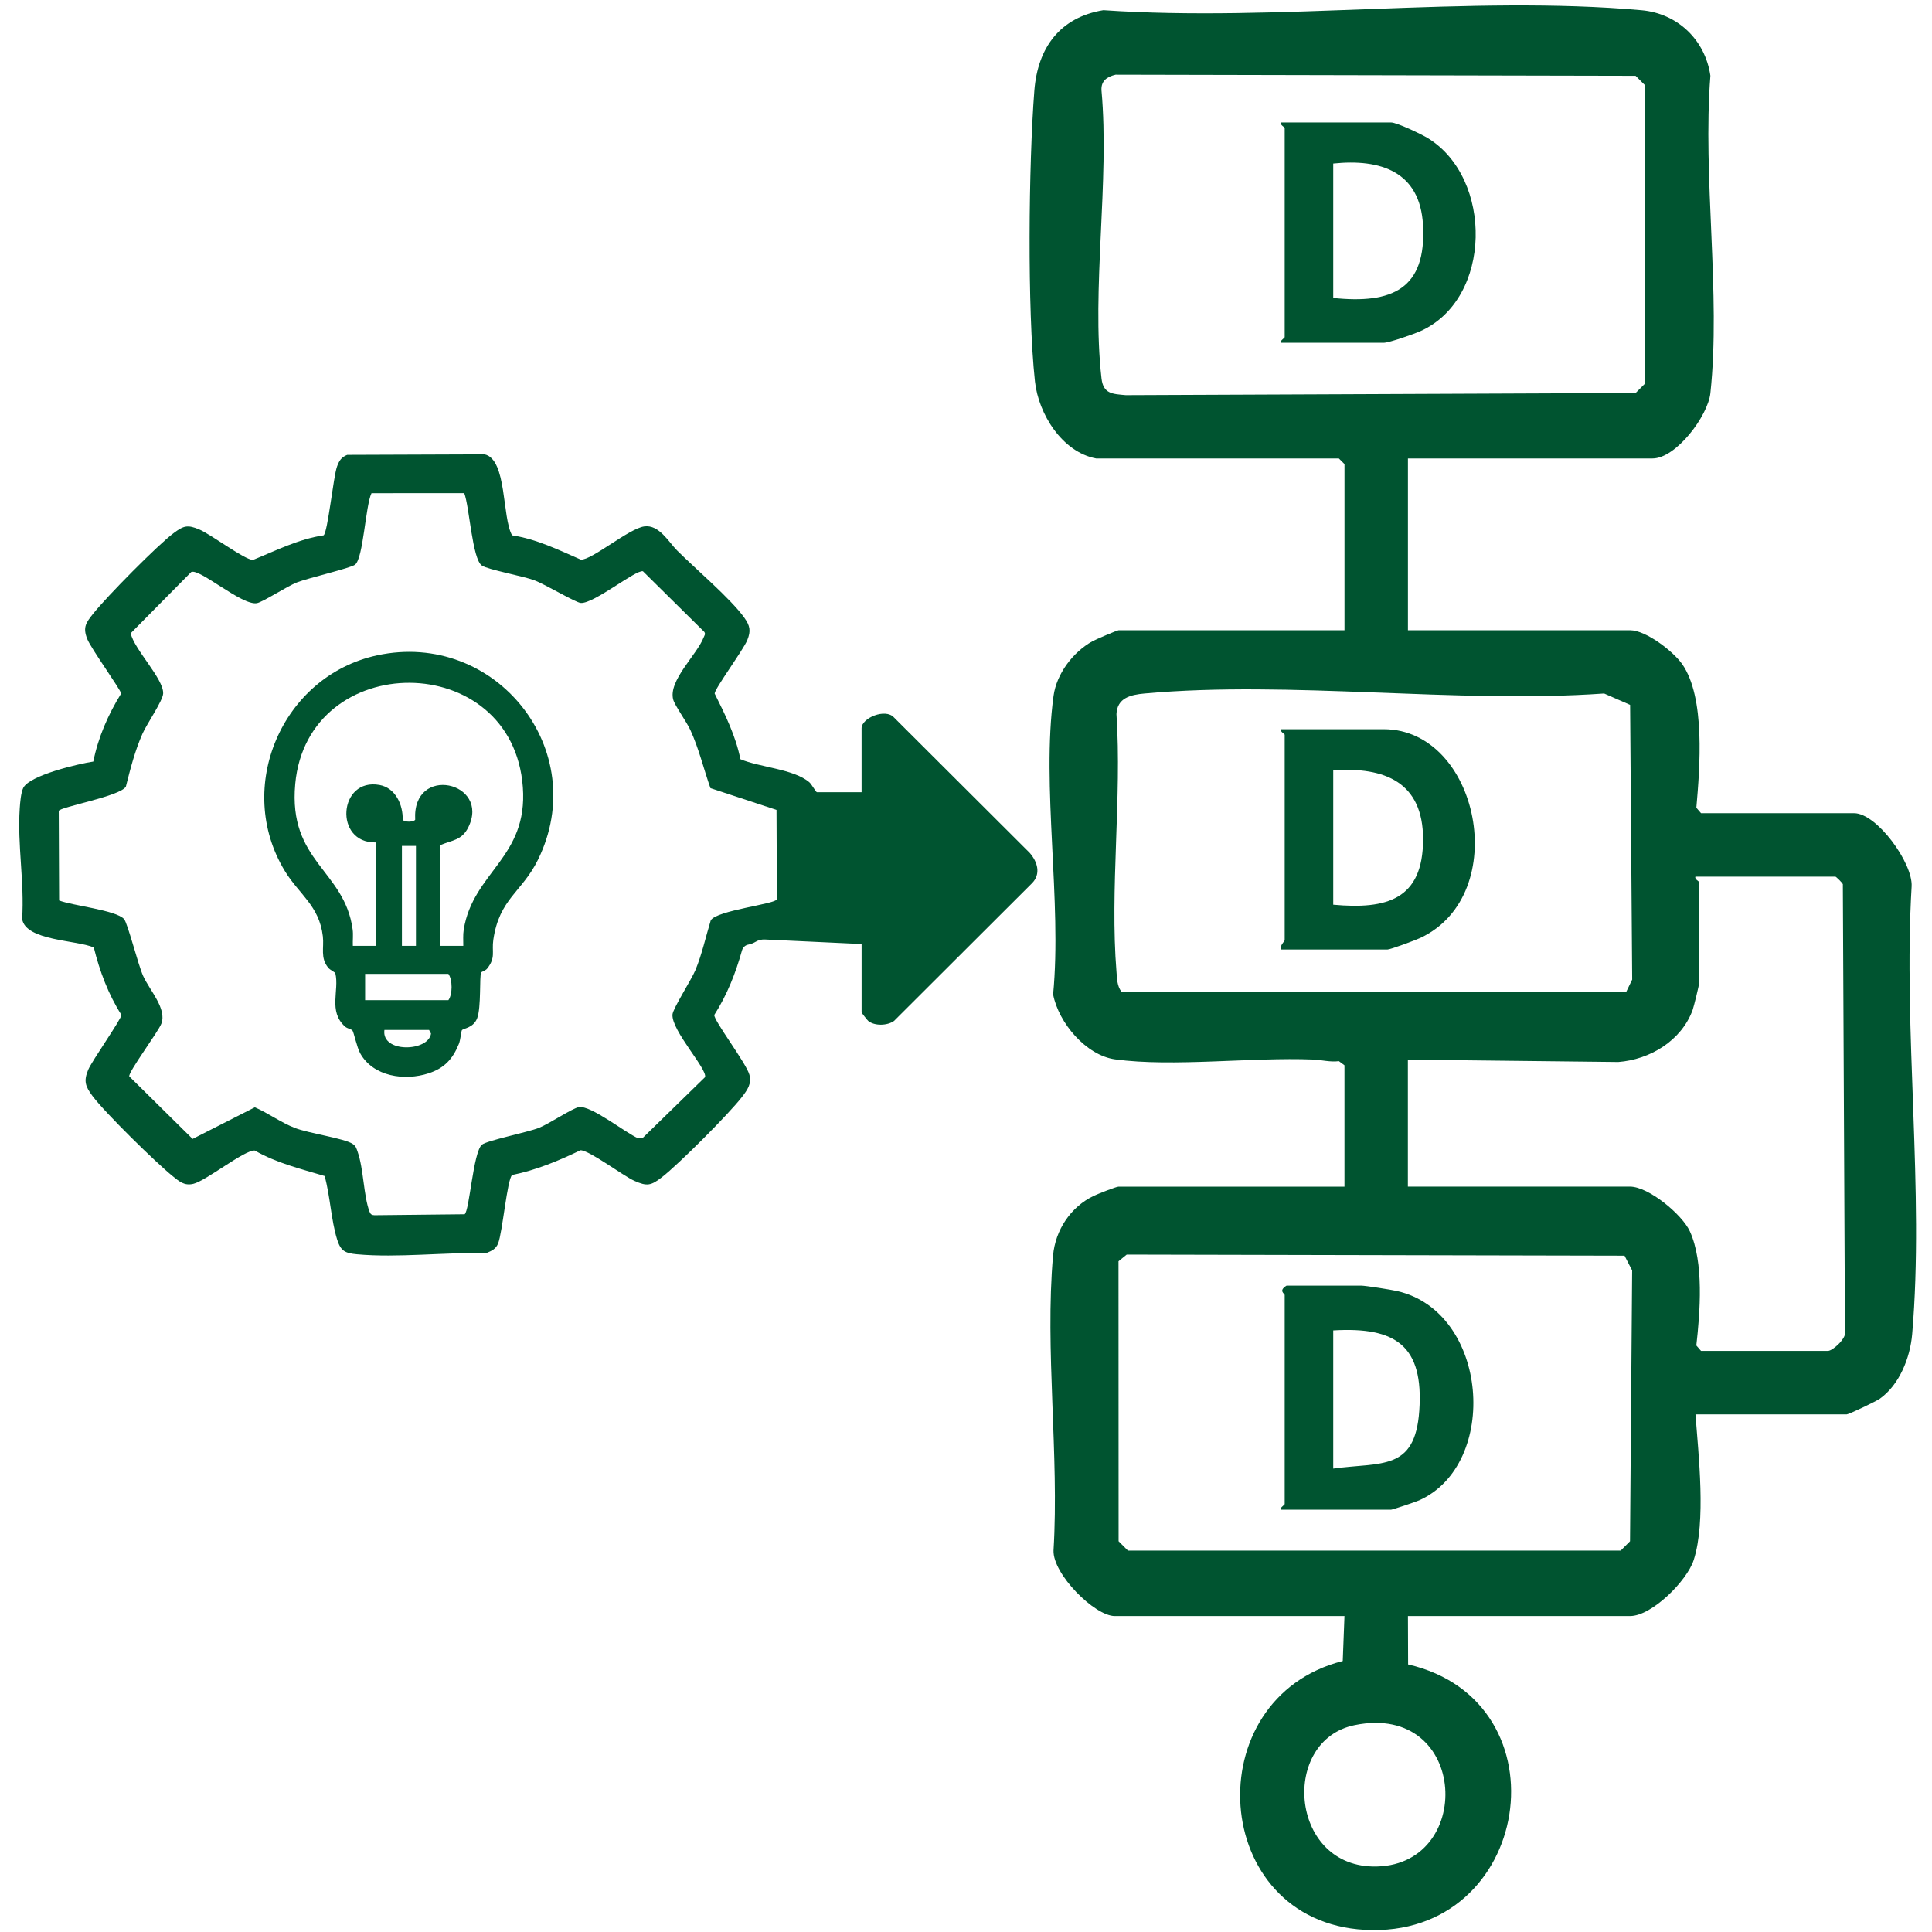 <?xml version="1.0" encoding="UTF-8"?>
<svg id="Layer_1" xmlns="http://www.w3.org/2000/svg" version="1.1" viewBox="0 0 1024 1024">
  <!-- Generator: Adobe Illustrator 29.8.2, SVG Export Plug-In . SVG Version: 2.1.1 Build 3)  -->
  <defs>
    <style>
      .st0 {
        fill: #005430;
      }
    </style>
  </defs>
  <path class="st0" d="M396.63,500.66s-.04,0-.06.01c-1.59.31-2.85,1.5-3.29,3.06-3.35,12.01-7.94,23.68-14.68,34.19-.49,2.73,16.83,25.42,18.58,31.65,1.35,4.81-1.07,8.12-3.89,11.8-6.8,8.88-33.61,35.73-42.48,42.59-5.79,4.48-7.88,4.9-14.6,1.9-5.99-2.67-23.85-16.21-28.54-16.21-11.61,5.61-23.48,10.53-36.22,13.12-2.6,1.97-5.12,30.5-7.43,36.25-1.24,3.09-3.42,3.94-6.32,5.17-21.85-.53-46.98,2.57-68.49.61-6.42-.59-8.64-1.8-10.53-7.86-3.22-10.34-3.66-23.01-6.62-33.63-12.64-3.79-25.47-6.86-37.01-13.5-5.33-.46-25.67,15.96-32.57,17.64-4.83,1.17-7.51-1.3-10.96-4.07-8.83-7.08-36.08-33.84-42.53-42.53-3.78-5.09-4.73-7.88-2.26-13.82,2.02-4.86,17.8-27.14,17.62-29.13-6.96-10.91-11.53-23.15-14.63-35.7-8.94-4-36.18-3.5-37.99-15.13,1.28-19.47-2.57-39.22-1.27-58.61.2-2.97.62-8.28,1.84-10.8,3.26-6.75,29.36-12.85,37.15-14.01,2.57-12.83,7.91-25.02,14.76-36.06,0-1.7-15.93-23.81-17.94-28.85-2.53-6.34-.67-8.75,3.3-13.71,7.06-8.84,33.81-36.02,42.53-42.53,5.34-3.99,7.42-4.42,13.47-1.9,6.21,2.59,24.04,16.09,28.5,16.18,12.26-4.97,24.16-11.07,37.44-13.04,2.23-1.6,5.15-31.12,7.15-36.54,1.08-2.95,2.29-4.94,5.38-6.11l72.81-.27c11.95,2.68,9.17,33.47,14.57,42.91,12.94,1.99,24.62,7.71,36.45,12.89,5.82.29,25.45-16.52,33.67-17.62,7.8-1.05,12.98,8.41,17.33,12.75,9.57,9.57,28.51,25.65,35.61,35.61,3.09,4.33,3.59,7.03,1.59,11.94-2.12,5.19-17.26,25.74-17.29,28.29,5.57,11.16,11.18,22.45,13.65,34.8,10.08,4.32,28.37,5.17,36.59,12.28,1.16,1,3.45,5.23,3.97,5.23h23.67v-33.91c0-5.46,12.69-10.75,17.19-5.7l71.93,71.77c4.1,4.68,6.12,11.19,1.15,16.14l-73.07,72.92c-3.55,2.55-10.29,2.74-13.68-.01-.47-.38-3.51-4.25-3.51-4.54v-36.21l-51.35-2.4c-1.67-.08-3.32.33-4.75,1.18l-.14.08c-1.17.69-2.44,1.18-3.78,1.44h-.02ZM246.06,261.37l-49.16.03c-3.19,6.56-4.32,34.38-8.69,37.87-2.29,1.83-25.11,7.14-30.83,9.41-5.47,2.16-18.12,10.48-21.27,11.01-7.91,1.33-30.22-18.46-34.74-16.53l-32.1,32.48c1.71,8.39,17.55,24.2,17.2,31.93-.17,3.86-8.67,16.12-10.97,21.33-3.98,9.02-6.4,18.47-8.78,28-2.82,5.12-35.01,10.81-35.58,12.9l.19,47.47c6.97,2.73,30.19,5.14,34.41,9.85,1.93,2.15,7.42,24.16,10.11,30.12,3.48,7.72,12.72,17.4,9.65,25.35-1.68,4.36-17.84,26.01-16.97,27.92l33.55,33.14,33-16.76c7.28,3.18,13.7,8.02,21.14,10.92,7.43,2.9,26.12,5.48,30.64,8.45,1.79,1.17,2.04,2.36,2.69,4.21,3.21,9.18,3.11,23.16,6.27,31.67.52,1.4,1.14,1.9,2.65,1.95l47.79-.51c2.58-1.86,4.52-32.82,9.14-36.84,2.57-2.24,24.19-6.58,30.17-8.92,5.35-2.09,17.78-10.45,21.26-11.03,6.34-1.06,24.62,13.59,31.38,16.52l2.21.04,33.27-32.44c1.32-4.25-17.79-24.6-17.26-33.16.2-3.21,10.03-18.44,12.16-23.58,3.51-8.48,5.45-17.61,8.13-26.36,3.07-5.31,34.45-8.62,35.05-11.17l-.2-47.37-35.02-11.54c-3.62-10.27-6.06-20.81-10.62-30.77-2.03-4.43-8.26-13-9.12-16.18-2.68-10,12.59-23.78,16.1-32.85.41-1.05,1.22-1.86.35-3.05l-32.48-32.1c-3.76-.96-25.93,17.2-32.92,16.8-2.67-.15-19.15-10-24.61-12.02-6.17-2.29-24.51-5.6-27.83-7.81-5.14-3.42-6.61-31.4-9.36-38.35h0v-.03Z"/>
  <path class="st0" d="M580.96,242.99c-18.05-3.4-30.55-23.62-32.41-40.82-4.11-38.04-3.36-115.41-.32-154.2,1.78-22.72,13.6-38.82,36.59-42.58,91.95,6.33,194.49-8.08,285.18.02,19.18,1.71,33.78,15.72,36.54,34.71-4.21,53.58,5.62,115.7,0,168.24-1.29,12.08-18.2,34.63-30.68,34.63h-129.63v91.04h117.76c8.31,0,22.79,11.1,27.58,17.94,12.4,17.71,9.39,54.92,7.53,76.16l2.49,2.88h81.15c11.95,0,31.18,26.38,30.46,38.81-4.54,76.63,6.79,161.7.29,237.35-1.07,12.47-6.79,26.9-17.22,34.23-1.96,1.37-16.35,8.25-17.48,8.25h-80.16c1.6,21.58,5.68,56.73-.95,77.23-3.58,11.05-22.21,29.65-33.69,29.65h-117.76l.09,25.65c84.94,19.6,65.77,145.57-22.94,140.68-82.29-4.53-89.5-122.81-11.7-142.49l.91-23.83h-121.72c-10.71,0-32.98-22.35-32.48-34.81,3.05-50.36-4.65-106.6-.25-156.26,1.2-13.55,9.4-25.91,21.72-31.72,2.12-1,11.77-4.81,12.99-4.81h119.74v-64.32l-2.95-2.2c-4.62.62-9.13-.67-13.78-.86-32.39-1.3-74.18,4.08-104.81-.08-15.48-2.11-29.99-19.41-32.88-34.41,4.76-49.26-6.29-110.38.22-158.21,1.6-11.77,10.3-23.22,20.54-28.94,1.83-1.02,13.17-5.87,13.93-5.87h119.74v-88.07l-2.97-2.97h-128.65l-.02-.02ZM591.3,39.58c-4.6,1.08-7.8,3.3-7.48,8.35,4.35,48.23-5.39,105.51,0,152.62.94,8.24,5.81,8.26,12.88,8.89l270.2-1.13,4.95-4.95V45.12l-4.95-4.95-275.61-.59h0ZM594.3,525.54l267.56.32,3.23-6.67-1.1-145.59-13.76-6.03c-78.46,5.52-166.28-7.02-243.63,0-7.4.67-14.45,2.34-14.85,10.88,2.92,44.37-3.55,92.89.02,136.75.29,3.61.3,7.26,2.53,10.33h0ZM746.22,628.93h117.76c9.79,0,27.6,14.76,31.69,23.72,7.51,16.46,5.4,42.89,3.42,60.48l2.49,2.88h67.29c2.4,0,10.4-6.89,9-10.79l-1.12-236.58c-.44-.94-3.59-3.99-3.93-3.99h-74.22c-.53,1.45,1.98,2.37,1.98,2.97v53.44c0,.99-2.82,12.53-3.48,14.33-6.01,16.26-22.62,26.21-39.39,27.49l-111.51-1.25v67.29h.02ZM597.2,664.95l-4.37,3.55.05,148.4,4.95,4.95h261.16l4.95-4.95,1.13-143.53-4.04-7.83-263.83-.58h0ZM717.97,914.37c-39.05,7.99-34.62,73.83,9.45,74.92,54.52,1.35,51.43-87.37-9.45-74.92Z"/>
  <path class="st0" d="M255.03,515.43c-1.01,1.72.11,18.64-2.15,24.33-2.07,5.22-7.4,5.22-8.09,6.31-.34.54-.71,5.09-1.59,7.24-3.26,8.04-7.69,12.83-16.03,15.56-12.59,4.12-29.34,1.84-36.26-10.61-1.76-3.16-3.4-11.24-4.13-12.13-.52-.64-2.77-.99-3.96-2.07-8.95-8.15-2.89-19.16-5.08-28.16-.17-.7-2.72-1.7-3.75-2.96-4.35-5.28-2.17-10.59-2.87-16.65-1.87-16.25-12.62-22.25-20.16-34.66-26.88-44.23-1.54-103.36,48.87-114.28,62.92-13.62,113.93,50.37,85.24,108.46-8.45,17.1-20.45,20.49-23.61,42.35-.92,6.35,1.44,9.37-3.32,15.28-.84,1.04-2.86,1.56-3.1,1.98h-.01ZM199.09,501.31v-54.81c-22.28.39-19.68-34.48,2.11-30.44,8.44,1.56,12.46,10.53,12.23,18.42.94,1.36,5.7,1.34,6.63,0-1.68-29.62,40.01-20.05,28.16,4-3.44,6.99-8.57,6.76-14.75,9.41v53.42h12.08c.04-2.86-.23-5.73.23-8.59,4.96-30.64,34.08-38.06,31.34-75.47-5.39-73.6-114.07-73.42-120.64-1.75-3.79,41.3,26.15,45.63,30.42,77.1.39,2.88-.02,5.83.11,8.72h12.08ZM220.46,448.35h-7.43v52.96h7.43v-52.95h0ZM193.52,530.11h44.13c2.24-2.99,2.28-10.84,0-13.94h-44.13v13.94ZM203.74,545.9c-1.66,12.28,23.26,11.61,24.71,1.92l-1.02-1.92h-23.69Z"/>
  <path class="st0" d="M678.93,181.68c-.99-.71,1.98-2.55,1.98-2.97v-110.83c0-.6-2.51-1.52-1.98-2.97h58.39c3.02,0,16.03,6.2,19.43,8.28,34.63,21.18,34.33,85.15-3.85,102.3-3.58,1.61-16.63,6.19-19.54,6.19h-54.43ZM706.64,157.93c31.21,3.26,49.46-4.68,47.58-38.69-1.56-28.25-22.32-35.18-47.58-32.56v71.25Z"/>
  <path class="st0" d="M678.93,503.26c-.74-2.13,1.98-4.34,1.98-4.95v-108.85c0-.6-2.51-1.52-1.98-2.97h54.43c50.44,0,68.42,87.49,19.54,110.59-2.64,1.25-15.93,6.19-17.56,6.19h-56.41ZM706.64,479.51c28.28,2.61,47.59-2.68,47.62-34.64.02-30.33-20.29-38.45-47.62-36.61v71.25Z"/>
  <path class="st0" d="M678.93,800.16c-.99-.71,1.98-2.55,1.98-2.97v-110.83c0-.69-3.51-2.2.99-4.95h39.58c2.28,0,15.89,2.16,18.93,2.85,48.72,11.02,54.53,91.82,11.76,110.96-1.86.83-14.07,4.94-14.85,4.94h-58.39ZM706.64,778.38c25.47-3.5,43.35,1.49,45.6-30.59,2.41-34.44-12.28-44.64-45.6-42.64v73.23h0Z"/>
</svg>
